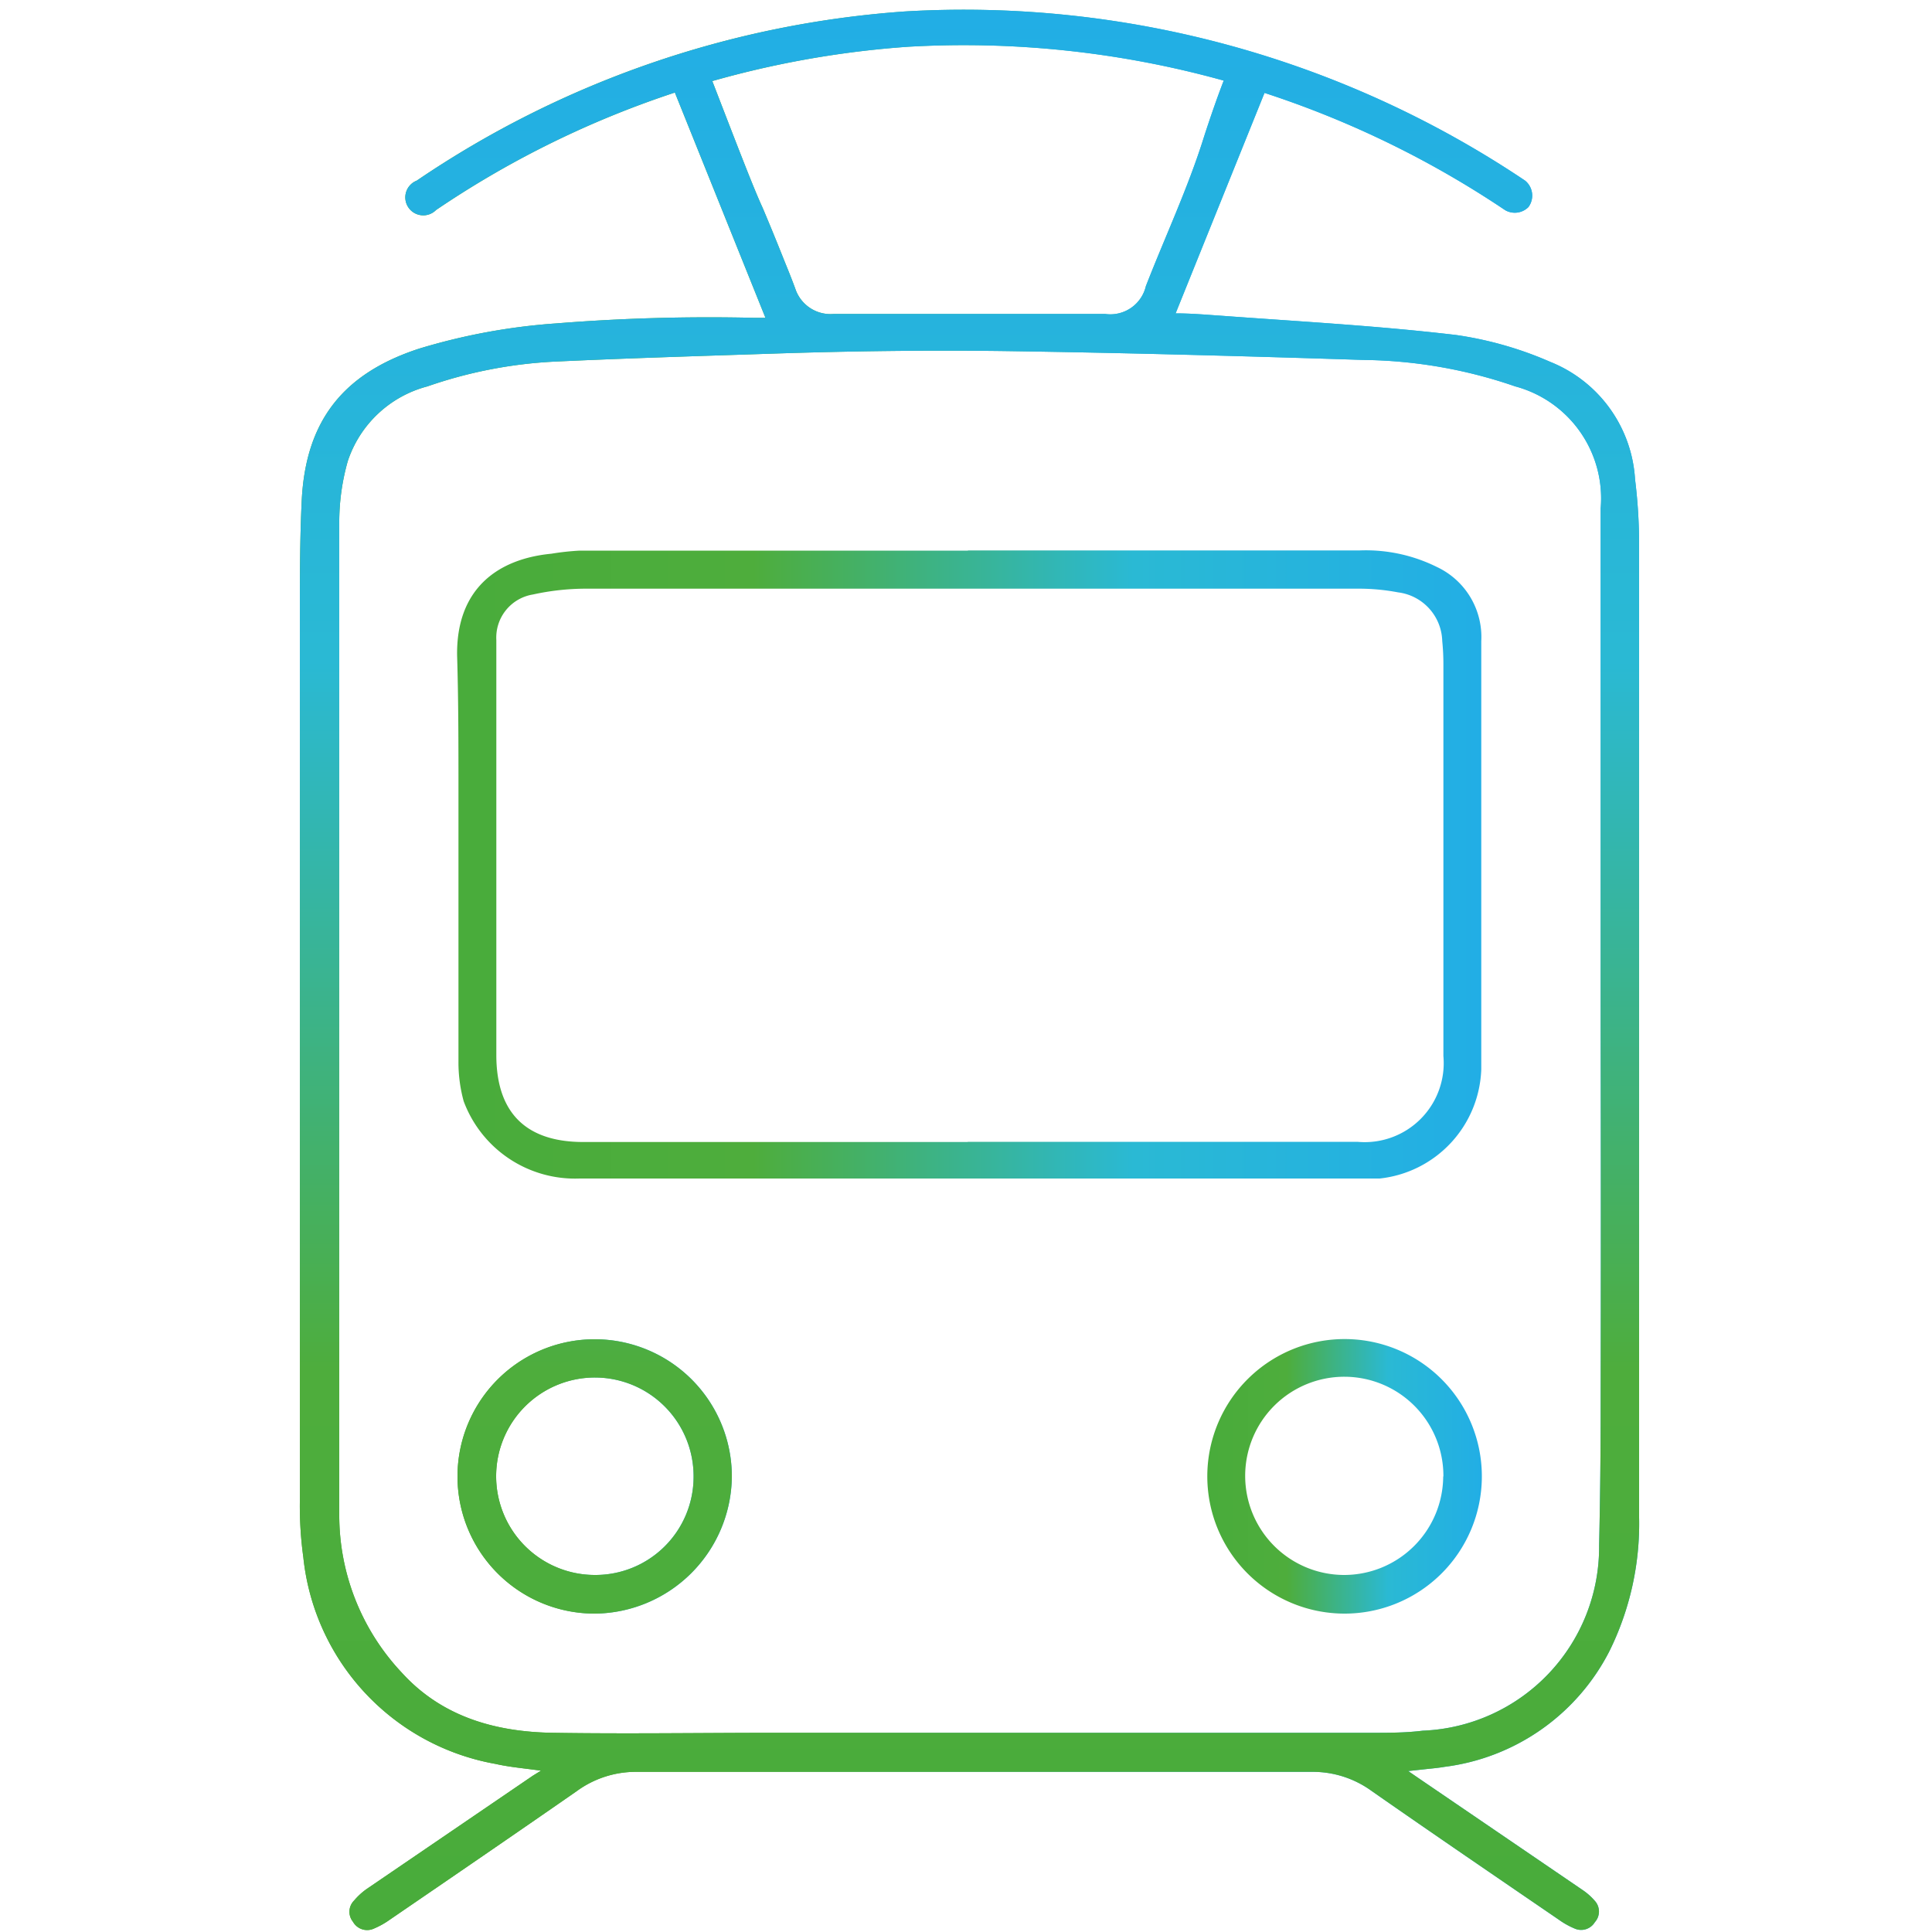 <svg id="Warstwa_111" data-name="Warstwa 111" xmlns="http://www.w3.org/2000/svg" xmlns:xlink="http://www.w3.org/1999/xlink" viewBox="0 0 100 100">
  <defs>
    <linearGradient id="Gradient_bez_nazwy_115" data-name="Gradient bez nazwy 115" x1="15.5" y1="51.26" x2="84.85" y2="51.26" gradientUnits="userSpaceOnUse">
      <stop offset="0.01" stop-color="#49ac3b"/>
      <stop offset="0.29" stop-color="#4ead3c"/>
      <stop offset="0.66" stop-color="#2ab9d4"/>
      <stop offset="1" stop-color="#22aee5"/>
    </linearGradient>
    <linearGradient id="Gradient_bez_nazwy_115-2" x1="23.64" y1="44.81" x2="76.68" y2="44.81" xlink:href="#Gradient_bez_nazwy_115"/>
    <linearGradient id="Gradient_bez_nazwy_115-3" x1="23.69" y1="76.42" x2="37.89" y2="76.42" xlink:href="#Gradient_bez_nazwy_115"/>
    <linearGradient id="Gradient_bez_nazwy_115-4" x1="62.49" y1="76.42" x2="76.68" y2="76.42" xlink:href="#Gradient_bez_nazwy_115"/>
    <linearGradient id="Gradient_bez_nazwy_115-5" x1="21.04" y1="5.78" x2="79.32" y2="5.78" xlink:href="#Gradient_bez_nazwy_115"/>
    <linearGradient id="Gradient_bez_nazwy_115-6" x1="50.18" y1="99.84" x2="50.18" y2="0.48" xlink:href="#Gradient_bez_nazwy_115"/>
  </defs>
  <title>Pociąg</title>
  <g>
    <g>
      <path d="M39.62,16.45L34.75,4.34l2-.45C38.26,7.8,39,9.73,39.48,10.77c0.7,1.66.93,2.27,1.26,3.08q0.22,0.54.42,1.08a1.92,1.92,0,0,0,2,1.32c1.45,0,2.9,0,4.35,0l9.69,0a1.89,1.89,0,0,0,2.11-1.44c1-2.57,2.18-5.08,3-7.7,0.14-.44,1.47-4.53,1.83-4.44,0.13,0,.16.67,0.29,0.67a0.9,0.9,0,0,0,.14-0.15c0.13-.07.45,0.14,1.13,1L60.85,16.22c0.82,0,1.58.07,2.33,0.12,4.06,0.3,8.14.52,12.19,1a18.78,18.78,0,0,1,4.87,1.39,7,7,0,0,1,4.39,6.08,27.35,27.35,0,0,1,.21,3.48q0,25.13,0,50.26a14.88,14.88,0,0,1-1.53,6.9,11.15,11.15,0,0,1-8.53,6c-0.29.05-.59,0.08-0.89,0.11l-1,.11,0.45,0.31,8.58,5.85a3.18,3.18,0,0,1,.63.56,0.82,0.82,0,0,1,0,1.1,0.83,0.83,0,0,1-1.05.33,4.14,4.14,0,0,1-.82-0.46c-3.23-2.21-6.46-4.41-9.67-6.65a5.19,5.19,0,0,0-3.08-1q-17.49,0-35,0a5.19,5.19,0,0,0-3.08,1c-3.21,2.23-6.44,4.44-9.67,6.65a4.24,4.24,0,0,1-.82.46,0.84,0.84,0,0,1-1.09-.35,0.82,0.82,0,0,1,.06-1.1A3.42,3.42,0,0,1,19,97.76l8.58-5.85L28,91.65c-0.83-.12-1.6-0.18-2.35-0.35A12.14,12.14,0,0,1,15.7,80.6a19.48,19.48,0,0,1-.18-2.84q0-22.88,0-45.77c0-2,0-4.1.1-6.14,0.22-4.08,2.15-6.52,6.06-7.8a32,32,0,0,1,7.1-1.31A99.2,99.2,0,0,1,39,16.45h0.58ZM82.85,53h0q0-13.34,0-26.68A6,6,0,0,0,78.43,20a24.89,24.89,0,0,0-7.88-1.37c-6.2-.2-12.41-0.37-18.61-0.46-3.94-.05-7.89,0-11.83.13s-7.65.24-11.47,0.42A23.58,23.58,0,0,0,22.12,20,5.93,5.93,0,0,0,18,23.87a11.61,11.61,0,0,0-.44,3.25q0,25.63,0,51.26a11.89,11.89,0,0,0,3.24,8.2c2.08,2.29,4.86,3.07,7.85,3.11,3.81,0.06,7.63,0,11.44,0H71c0.88,0,1.76,0,2.64-.11A9.51,9.51,0,0,0,82.77,80q0.08-3.57.08-7.14Q82.87,62.9,82.85,53Z" style="fill: url(#Gradient_bez_nazwy_115)"/>
      <path d="M50.1,28.49H70.38a8.27,8.27,0,0,1,4,.86,4,4,0,0,1,2.29,3.84c0,2.78,0,5.56,0,8.34q0,6.92,0,13.83A5.89,5.89,0,0,1,71.41,61c-0.4,0-.8,0-1.2,0H37.39c-2.46,0-4.93,0-7.39,0A6.15,6.15,0,0,1,24,57a7.59,7.59,0,0,1-.27-2.07c0-4.68,0-9.36,0-14,0-2.35,0-4.69-.07-7-0.05-3.42,2.06-5,4.88-5.27A13.51,13.51,0,0,1,30,28.5H50.1Zm0,30.61H70.26a4.09,4.09,0,0,0,4.45-4.44q0-10.14,0-20.28a11.82,11.82,0,0,0-.06-1.2,2.61,2.61,0,0,0-2.29-2.52,10.88,10.88,0,0,0-1.93-.19q-20.08,0-40.17,0a12.82,12.82,0,0,0-2.67.3,2.26,2.26,0,0,0-1.9,2.36c0,1.7,0,3.4,0,5.09q0,8.19,0,16.39c0,3,1.55,4.5,4.5,4.5H50.08Z" style="fill: url(#Gradient_bez_nazwy_115-2)"/>
      <path d="M30.8,83.52a7.1,7.1,0,1,1,7.08-7.09A7.16,7.16,0,0,1,30.8,83.52Zm5.1-7.07a5.11,5.11,0,1,0-5.12,5.07A5.08,5.08,0,0,0,35.9,76.45Z" style="fill: url(#Gradient_bez_nazwy_115-3)"/>
      <path d="M69.54,83.52a7.1,7.1,0,0,1,.11-14.21A7.1,7.1,0,0,1,69.54,83.52Zm5.17-7.1a5.13,5.13,0,1,0-5.11,5.1A5.13,5.13,0,0,0,74.7,76.42Z" style="fill: url(#Gradient_bez_nazwy_115-4)"/>
      <path d="M77.91,10.88A50.23,50.23,0,0,0,47,2.42a49.69,49.69,0,0,0-24.43,8.45,0.93,0.93,0,1,1-1-1.52A51.34,51.34,0,0,1,46.88.59,52.12,52.12,0,0,1,78.94,9.35a1,1,0,0,1,.17,1.37A1,1,0,0,1,77.91,10.88Z" style="fill: url(#Gradient_bez_nazwy_115-5)"/>
    </g>
    <g>
      <path d="M39.62,16.45L34.75,4.34l2-.45C38.26,7.8,39,9.73,39.48,10.77c0.7,1.66.93,2.27,1.26,3.08q0.22,0.54.42,1.08a1.92,1.92,0,0,0,2,1.32c1.45,0,2.9,0,4.35,0l9.69,0a1.89,1.89,0,0,0,2.11-1.44c1-2.57,2.18-5.08,3-7.7,0.14-.44,1.47-4.53,1.83-4.44,0.13,0,.16.67,0.29,0.67a0.9,0.9,0,0,0,.14-0.15c0.13-.07.45,0.14,1.13,1L60.85,16.22c0.82,0,1.58.07,2.33,0.12,4.06,0.3,8.14.52,12.19,1a18.78,18.78,0,0,1,4.87,1.39,7,7,0,0,1,4.39,6.08,27.35,27.35,0,0,1,.21,3.48q0,25.13,0,50.26a14.88,14.88,0,0,1-1.53,6.9,11.15,11.15,0,0,1-8.53,6c-0.29.05-.59,0.08-0.89,0.11l-1,.11,0.45,0.31,8.58,5.85a3.18,3.18,0,0,1,.63.56,0.82,0.82,0,0,1,0,1.1,0.83,0.83,0,0,1-1.05.33,4.14,4.14,0,0,1-.82-0.46c-3.23-2.21-6.46-4.41-9.67-6.65a5.19,5.19,0,0,0-3.08-1q-17.49,0-35,0a5.19,5.19,0,0,0-3.08,1c-3.21,2.23-6.44,4.44-9.67,6.65a4.24,4.24,0,0,1-.82.46,0.84,0.84,0,0,1-1.09-.35,0.82,0.82,0,0,1,.06-1.1A3.42,3.42,0,0,1,19,97.76l8.58-5.85L28,91.65c-0.83-.12-1.6-0.18-2.35-0.35A12.14,12.14,0,0,1,15.7,80.6a19.48,19.48,0,0,1-.18-2.84q0-22.88,0-45.77c0-2,0-4.1.1-6.14,0.22-4.08,2.15-6.52,6.06-7.8a32,32,0,0,1,7.1-1.31A99.2,99.2,0,0,1,39,16.45h0.58ZM82.85,53h0q0-13.34,0-26.68A6,6,0,0,0,78.43,20a24.89,24.89,0,0,0-7.88-1.37c-6.2-.2-12.41-0.37-18.61-0.46-3.94-.05-7.89,0-11.83.13s-7.65.24-11.47,0.42A23.58,23.58,0,0,0,22.12,20,5.93,5.93,0,0,0,18,23.87a11.61,11.61,0,0,0-.44,3.25q0,25.63,0,51.26a11.89,11.89,0,0,0,3.24,8.2c2.08,2.29,4.86,3.07,7.85,3.11,3.81,0.06,7.63,0,11.44,0H71c0.88,0,1.76,0,2.64-.11A9.51,9.51,0,0,0,82.77,80q0.08-3.57.08-7.14Q82.87,62.9,82.85,53Z" style="fill: url(#Gradient_bez_nazwy_115-6)"/>
      <path d="M50.1,28.49H70.38a8.27,8.27,0,0,1,4,.86,4,4,0,0,1,2.29,3.84c0,2.78,0,5.56,0,8.34q0,6.92,0,13.83A5.89,5.89,0,0,1,71.41,61c-0.4,0-.8,0-1.2,0H37.39c-2.46,0-4.93,0-7.39,0A6.15,6.15,0,0,1,24,57a7.59,7.59,0,0,1-.27-2.07c0-4.68,0-9.36,0-14,0-2.35,0-4.69-.07-7-0.05-3.42,2.06-5,4.88-5.27A13.51,13.51,0,0,1,30,28.5H50.1Zm0,30.61H70.26a4.09,4.09,0,0,0,4.45-4.44q0-10.14,0-20.28a11.82,11.82,0,0,0-.06-1.2,2.61,2.61,0,0,0-2.29-2.52,10.88,10.88,0,0,0-1.93-.19q-20.08,0-40.17,0a12.82,12.82,0,0,0-2.67.3,2.26,2.26,0,0,0-1.9,2.36c0,1.7,0,3.4,0,5.09q0,8.19,0,16.39c0,3,1.55,4.5,4.5,4.5H50.08Z" style="fill: url(#Gradient_bez_nazwy_115-6)"/>
      <path d="M30.8,83.52a7.1,7.1,0,1,1,7.08-7.09A7.16,7.16,0,0,1,30.8,83.52Zm5.1-7.07a5.11,5.11,0,1,0-5.12,5.07A5.08,5.08,0,0,0,35.9,76.45Z" style="fill: url(#Gradient_bez_nazwy_115-6)"/>
      <path d="M69.54,83.52a7.1,7.1,0,0,1,.11-14.21A7.1,7.1,0,0,1,69.54,83.52Zm5.17-7.1a5.13,5.13,0,1,0-5.11,5.1A5.13,5.13,0,0,0,74.7,76.42Z" style="fill: url(#Gradient_bez_nazwy_115-6)"/>
      <path d="M77.91,10.88A50.23,50.23,0,0,0,47,2.42a49.69,49.69,0,0,0-24.43,8.45,0.93,0.93,0,1,1-1-1.52A51.34,51.34,0,0,1,46.88.59,52.12,52.12,0,0,1,78.94,9.35a1,1,0,0,1,.17,1.37A1,1,0,0,1,77.91,10.88Z" style="fill: url(#Gradient_bez_nazwy_115-6)"/>
    </g>
  </g>
</svg>
